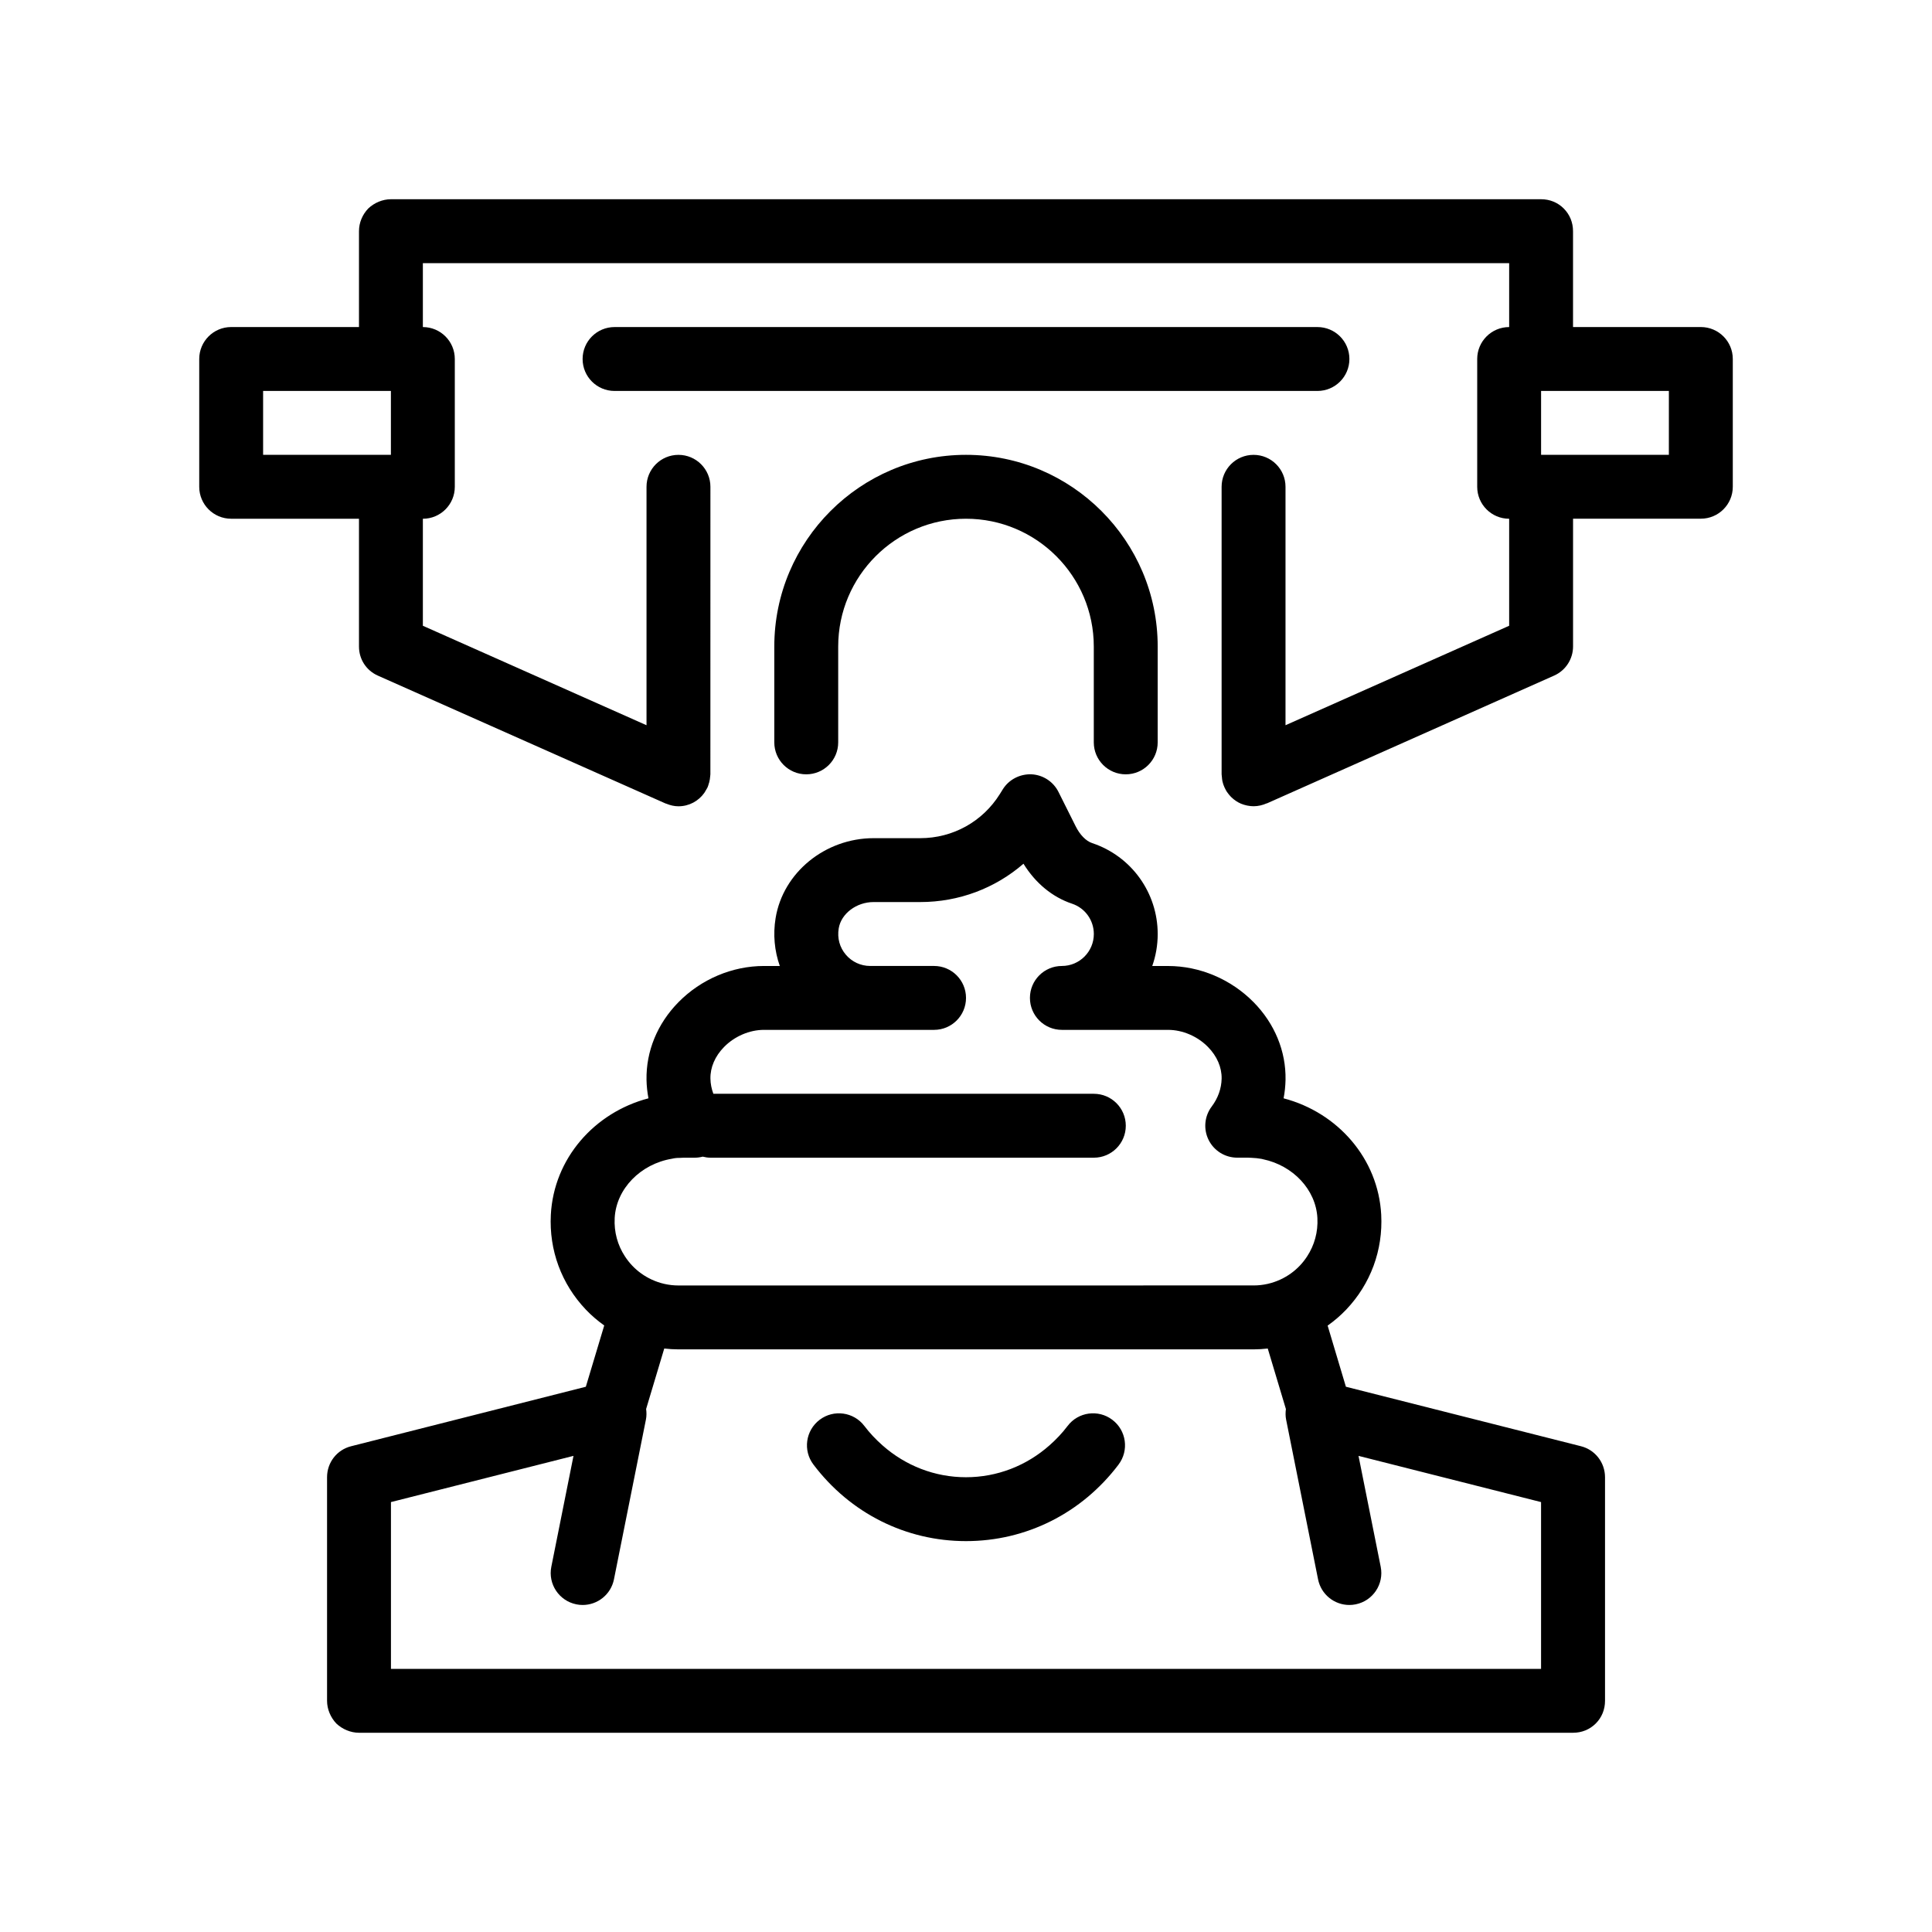<?xml version="1.0" encoding="UTF-8"?>
<!-- Uploaded to: ICON Repo, www.iconrepo.com, Generator: ICON Repo Mixer Tools -->
<svg fill="#000000" width="800px" height="800px" version="1.1" viewBox="144 144 512 512" xmlns="http://www.w3.org/2000/svg">
 <path d="m562.91 527.25-62.234-15.75-4.84-16.199c1.77-1.254 3.43-2.672 4.938-4.258 6.457-6.805 9.75-15.723 9.262-25.125-0.785-14.871-11.516-27.086-25.871-30.852 0.309-1.613 0.48-3.25 0.516-4.914 0.133-7.559-2.863-14.863-8.449-20.547-6.012-6.102-14.273-9.605-22.684-9.605h-4.191c0.934-2.648 1.445-5.496 1.445-8.469 0-10.957-6.977-20.641-17.359-24.098-1.637-0.543-3.246-2.176-4.383-4.465l-4.551-9.098c-1.371-2.742-4.117-4.523-7.176-4.672-3.043-0.105-5.961 1.375-7.582 3.981l-0.777 1.25c-4.578 7.324-12.469 11.695-21.098 11.695h-12.363c-12.832 0-24.008 9.113-25.973 21.199-0.707 4.324-0.297 8.672 1.117 12.672h-4.203c-8.41 0-16.672 3.508-22.672 9.613-5.586 5.684-8.578 12.988-8.449 20.559 0.031 1.652 0.207 3.289 0.516 4.898-14.359 3.769-25.09 15.977-25.871 30.859-0.488 9.391 2.801 18.312 9.262 25.121 1.492 1.57 3.141 2.973 4.887 4.219l-4.875 16.238-62.145 15.75c-3.812 0.934-6.434 4.316-6.434 8.219v59.262c0 2.203 0.926 4.402 2.453 6.012 1.605 1.523 3.812 2.453 6.016 2.453h321.74c2.281 0 4.398-0.848 6.012-2.453 1.602-1.605 2.453-3.723 2.453-6.012v-59.266c-0.008-3.894-2.637-7.285-6.434-8.219zm-10.504 59.016h-304.8v-44.199l48.375-12.246-5.875 29.387c-0.922 4.586 2.062 9.043 6.641 9.961 0.562 0.117 1.113 0.168 1.668 0.168 3.953 0 7.492-2.781 8.293-6.805l8.469-42.336c0.191-0.953 0.176-1.883 0.051-2.797l4.805-16.027c1.25 0.141 2.508 0.227 3.773 0.227h152.4c1.266 0 2.519-0.086 3.762-0.227l4.812 16.047c-0.121 0.902-0.137 1.832 0.051 2.777l8.469 42.336c0.801 4.027 4.336 6.805 8.293 6.805 0.543 0 1.109-0.051 1.668-0.168 4.586-0.918 7.559-5.375 6.641-9.961l-5.879-29.383 48.375 12.242v44.199zm-245.51-119.45c0.406-7.844 6.941-14.367 15.164-15.738 0.68-0.16 1.375-0.242 2.086-0.227 0.367-0.02 0.73-0.051 1.098-0.051h2.898c0.715 0 1.414-0.102 2.09-0.277 0.66 0.168 1.336 0.277 2.047 0.277h101.6c4.68 0 8.469-3.789 8.469-8.469 0-4.676-3.789-8.465-8.469-8.465h-100.83c-0.48-1.289-0.754-2.641-0.777-4.012-0.059-2.984 1.223-5.953 3.598-8.379 2.793-2.848 6.75-4.551 10.59-4.551h45.078c4.676 0 8.465-3.789 8.465-8.469 0-4.676-3.789-8.465-8.465-8.465h-16.934c-2.488 0-4.84-1.09-6.453-2.992-1.637-1.926-2.309-4.394-1.883-6.961 0.637-3.914 4.695-6.984 9.25-6.984h12.363c10.254 0 19.863-3.664 27.352-10.156 3.176 5.144 7.664 8.855 12.867 10.59 3.457 1.152 5.777 4.379 5.777 8.035 0 4.672-3.793 8.469-8.465 8.469-4.68 0-8.469 3.789-8.469 8.465s3.789 8.469 8.469 8.469h28.145c3.84 0 7.801 1.699 10.59 4.551 2.371 2.418 3.652 5.391 3.598 8.363-0.051 2.629-0.961 5.18-2.613 7.379-1.945 2.559-2.266 6-0.836 8.879 1.43 2.875 4.367 4.695 7.582 4.695h2.898c0.297 0 0.59 0.031 0.883 0.039 0.898 0.039 1.789 0.121 2.648 0.281 0.02 0 0.035 0.012 0.055 0.012 0.133 0.035 0.266 0.051 0.398 0.098 7.84 1.648 13.969 7.996 14.363 15.578 0.191 3.68-0.781 7.199-2.75 10.191-0.551 0.84-1.168 1.641-1.879 2.387-1.492 1.578-3.234 2.805-5.133 3.691-2.207 1.027-4.625 1.586-7.144 1.586h-1.246l-149.93 0.008h-1.238c-2.519 0-4.938-0.555-7.144-1.586-1.898-0.887-3.641-2.117-5.133-3.691-0.715-0.754-1.344-1.57-1.906-2.422-1.953-2.977-2.922-6.488-2.723-10.148zm186.24-219.21h-186.27c-4.68 0-8.469-3.789-8.469-8.469 0-4.676 3.789-8.465 8.469-8.465h186.27c4.68 0 8.469 3.789 8.469 8.465 0 4.68-3.789 8.469-8.469 8.469zm-59.27 93.133v-25.402c0-18.672-15.184-33.867-33.867-33.867-18.68 0-33.867 15.195-33.867 33.867v25.402c0 4.676-3.789 8.465-8.469 8.465-4.68 0-8.465-3.789-8.465-8.465v-25.402c0-28.012 22.789-50.801 50.801-50.801 28.012 0 50.801 22.789 50.801 50.801v25.402c0 4.676-3.785 8.465-8.465 8.465-4.68 0-8.469-3.789-8.469-8.465zm6.57 191.38c-9.754 12.898-24.484 20.293-40.438 20.293-15.949 0-30.684-7.394-40.43-20.293-2.82-3.727-2.082-9.043 1.652-11.863 3.715-2.816 9.039-2.086 11.855 1.648 1.43 1.895 3.047 3.582 4.769 5.109 6.121 5.422 13.891 8.469 22.152 8.469 8.266 0 16.031-3.047 22.152-8.469 1.723-1.527 3.34-3.211 4.769-5.109 2.812-3.734 8.141-4.469 11.855-1.648 3.742 2.816 4.477 8.133 1.66 11.863zm154.3-301.45h-33.867v-25.402c0-2.289-0.852-4.402-2.457-6.012-1.613-1.613-3.727-2.457-6.012-2.457h-304.8c-2.203 0-4.41 0.934-6.012 2.457-1.531 1.605-2.453 3.723-2.453 6.012v25.402h-33.871c-4.68 0-8.465 3.789-8.465 8.465v33.867c0 4.676 3.785 8.469 8.465 8.469h33.871v33.867c0 3.387 1.945 6.352 4.992 7.703l76.156 33.848 0.047 0.02c0.102 0.047 0.211 0.066 0.316 0.105 0.984 0.398 2.031 0.66 3.152 0.66 2.832 0 5.316-1.395 6.84-3.531 0.145-0.195 0.25-0.422 0.379-0.637 0.133-0.23 0.289-0.441 0.398-0.684 0.023-0.051 0.066-0.098 0.086-0.145 0.152-0.348 0.246-0.699 0.352-1.059 0.031-0.105 0.074-0.203 0.102-0.312 0.133-0.516 0.215-1.039 0.25-1.562 0.012-0.133 0.035-0.258 0.039-0.387 0-0.051 0.016-0.102 0.016-0.156l0.008-76.195c0-4.676-3.789-8.465-8.469-8.465-4.68 0-8.465 3.789-8.465 8.465v63.188l-59.27-26.359v-28.359c4.68 0 8.465-3.789 8.465-8.469v-33.867c0-4.676-3.785-8.465-8.465-8.465v-16.938h287.88v16.938c-4.68 0-8.469 3.789-8.469 8.465v33.867c0 4.676 3.789 8.469 8.469 8.469v28.359l-59.27 26.359v-63.188c0-4.676-3.789-8.465-8.469-8.465-4.68 0-8.465 3.789-8.465 8.465v76.203c0 0.035 0.012 0.059 0.012 0.09 0.004 0.215 0.047 0.422 0.066 0.637 0.035 0.367 0.055 0.73 0.137 1.098 0 0.004 0 0.004 0.004 0.012 0.125 0.551 0.301 1.098 0.551 1.637 0.035 0.074 0.074 0.141 0.109 0.211 0.152 0.316 0.312 0.629 0.5 0.922 0.098 0.145 0.203 0.273 0.301 0.406 0.211 0.281 0.43 0.559 0.676 0.816 0.086 0.09 0.176 0.176 0.262 0.266 0.73 0.707 1.57 1.273 2.504 1.676 0.059 0.023 0.121 0.047 0.18 0.066 0.402 0.16 0.828 0.293 1.258 0.387 0.121 0.031 0.238 0.059 0.359 0.074 0.504 0.098 1.02 0.156 1.551 0.156 0.598 0 1.203-0.07 1.793-0.203s1.148-0.324 1.688-0.562h0.074l76.117-33.867c3.043-1.352 4.996-4.402 4.996-7.703v-33.867h33.867c4.68 0 8.465-3.789 8.465-8.469v-33.867c-0.004-4.66-3.785-8.453-8.469-8.453zm-8.469 33.863h-33.863v-16.93h33.867zm-372.54-16.93h33.867v16.934h-33.867z"/>
</svg>